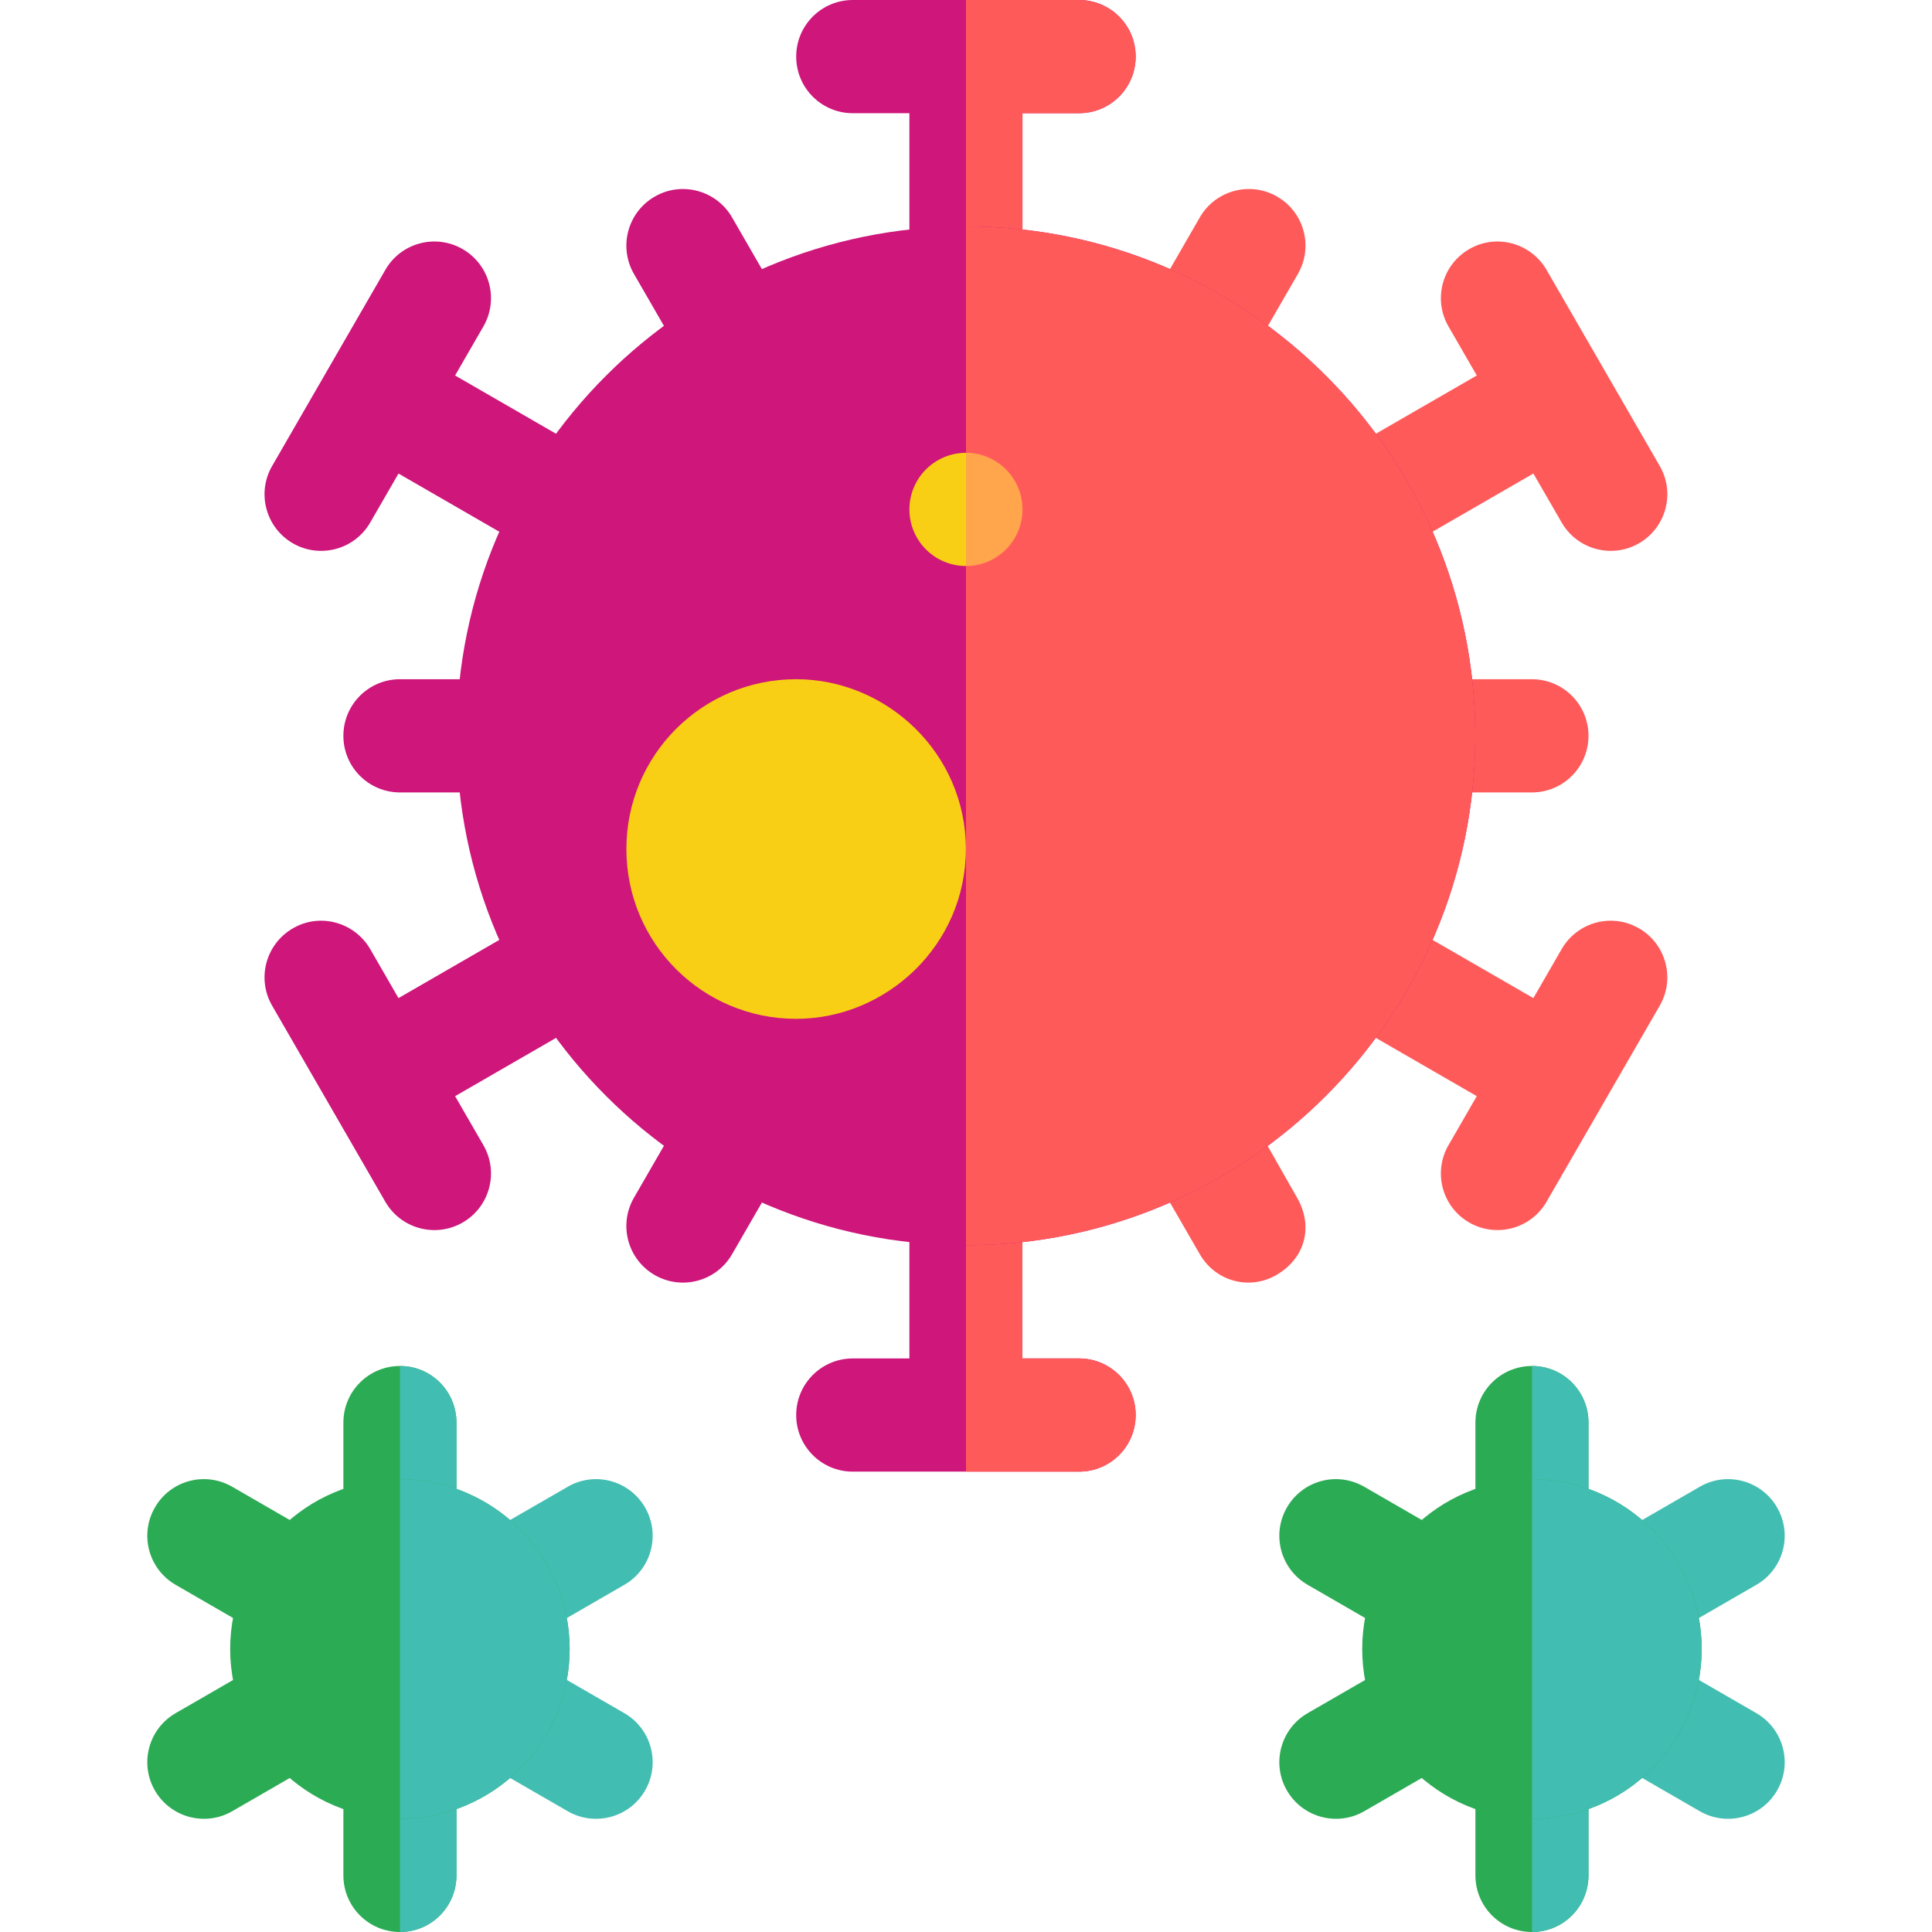<?xml version="1.0" encoding="UTF-8"?> <svg xmlns="http://www.w3.org/2000/svg" xmlns:xlink="http://www.w3.org/1999/xlink" version="1.1" width="512" height="512" x="0" y="0" viewBox="0 0 512 512" style="enable-background:new 0 0 512 512" xml:space="preserve" class=""><g><path fill="#ff5a5a" d="M405.965 210h-30c-8.291 0-15-6.709-15-15s6.709-15 15-15h30c8.291 0 15 6.709 15 15s-6.709 15-15 15z" opacity="1" data-original="#e64d2e" class=""></path><path fill="#ce167b" d="M136 210h-30c-8.291 0-15-6.709-15-15s6.709-15 15-15h30c8.291 0 15 6.709 15 15s-6.709 15-15 15z" opacity="1" data-original="#ff7833" class=""></path><path fill="#ff5a5a" d="M308.465 104.077c-7.178-4.146-9.639-13.315-5.493-20.493l15-25.986c4.146-7.178 13.315-9.639 20.493-5.493s9.639 13.315 5.493 20.493l-15 25.986c-4.186 7.226-13.385 9.599-20.493 5.493z" opacity="1" data-original="#e64d2e" class=""></path><path fill="#ce167b" d="M173.5 337.896c-7.178-4.146-9.639-13.315-5.493-20.493l15-25.986c4.131-7.178 13.315-9.653 20.493-5.493 7.178 4.146 9.639 13.315 5.493 20.493l-15 25.986c-4.185 7.225-13.384 9.599-20.493 5.493z" opacity="1" data-original="#ff7833" class=""></path><path fill="#ff5a5a" d="m317.972 332.402-15-25.986c-4.146-7.178-1.685-16.348 5.493-20.493 7.119-4.16 16.318-1.685 20.493 5.493l14.779 25.986c4.336 7.508 2.257 16.017-5.493 20.493-7.098 4.101-16.08 1.744-20.272-5.493z" opacity="1" data-original="#e64d2e" class=""></path><path fill="#ce167b" d="m183.007 98.584-15-25.986c-4.146-7.178-1.685-16.348 5.493-20.493 7.134-4.146 16.348-1.685 20.493 5.493l15 25.986c4.146 7.178 1.685 16.348-5.493 20.493-7.098 4.1-16.301 1.744-20.493-5.493z" opacity="1" data-original="#ff7833" class=""></path><path fill="#2cab55" d="M406 512c-8.291 0-15-6.709-15-15v-30c0-8.291 6.709-15 15-15s14.965 6.709 14.965 15v30c0 8.291-6.674 15-14.965 15z" opacity="1" data-original="#66cc88" class=""></path><path fill="#42bdb1" d="M420.965 497v-30c0-8.291-6.674-15-14.965-15v60c8.291 0 14.965-6.709 14.965-15z" opacity="1" data-original="#24b39a" class=""></path><path fill="#2cab55" d="M406 422c-8.291 0-15-6.709-15-15v-30c0-8.291 6.709-15 15-15s14.965 6.709 14.965 15v30c0 8.291-6.674 15-14.965 15z" opacity="1" data-original="#66cc88" class=""></path><path fill="#42bdb1" d="M420.965 407v-30c0-8.291-6.674-15-14.965-15v60c8.291 0 14.965-6.709 14.965-15zM450.458 479.993l-25.972-15c-7.178-4.146-9.639-13.315-5.493-20.493 4.146-7.192 13.315-9.653 20.493-5.493l25.972 15c7.178 4.146 9.639 13.315 5.493 20.493-4.156 7.197-13.354 9.617-20.493 5.493z" opacity="1" data-original="#24b39a" class=""></path><path fill="#2cab55" d="m372.514 434.993-25.972-15c-7.178-4.146-9.639-13.315-5.493-20.493 4.146-7.207 13.301-9.639 20.493-5.493l25.972 15c7.178 4.146 9.639 13.315 5.493 20.493-4.156 7.197-13.354 9.617-20.493 5.493z" opacity="1" data-original="#66cc88" class=""></path><path fill="#2cab55" d="M341.049 474.5c-4.146-7.178-1.685-16.348 5.493-20.493l25.972-15c7.119-4.16 16.333-1.699 20.493 5.493 4.146 7.178 1.685 16.348-5.493 20.493l-25.972 15c-7.153 4.132-16.344 1.691-20.493-5.493z" opacity="1" data-original="#66cc88" class=""></path><path fill="#42bdb1" d="M418.993 429.5c-4.146-7.178-1.685-16.348 5.493-20.493l25.972-15c7.148-4.146 16.333-1.714 20.493 5.493 4.146 7.178 1.685 16.348-5.493 20.493l-25.972 15c-7.153 4.132-16.344 1.691-20.493-5.493z" opacity="1" data-original="#24b39a" class=""></path><path fill="#2cab55" d="M106 512c-8.291 0-15-6.709-15-15v-30c0-8.291 6.709-15 15-15s14.965 6.709 14.965 15v30c0 8.291-6.674 15-14.965 15z" opacity="1" data-original="#66cc88" class=""></path><path fill="#42bdb1" d="M120.965 497v-30c0-8.291-6.674-15-14.965-15v60c8.291 0 14.965-6.709 14.965-15z" opacity="1" data-original="#24b39a" class=""></path><path fill="#2cab55" d="M106 422c-8.291 0-15-6.709-15-15v-30c0-8.291 6.709-15 15-15s14.965 6.709 14.965 15v30c0 8.291-6.674 15-14.965 15z" opacity="1" data-original="#66cc88" class=""></path><path fill="#42bdb1" d="M120.965 407v-30c0-8.291-6.674-15-14.965-15v60c8.291 0 14.965-6.709 14.965-15zM150.458 479.993l-26.007-15c-7.178-4.146-9.603-13.315-5.458-20.493 4.131-7.192 13.315-9.653 20.493-5.493l25.972 15c7.178 4.146 9.639 13.315 5.493 20.493-4.156 7.197-13.354 9.617-20.493 5.493z" opacity="1" data-original="#24b39a" class=""></path><path fill="#2cab55" d="m72.514 434.993-25.972-15c-7.178-4.146-9.639-13.315-5.493-20.493 4.131-7.207 13.301-9.639 20.493-5.493l25.972 15c7.178 4.146 9.639 13.315 5.493 20.493-4.156 7.197-13.354 9.617-20.493 5.493z" opacity="1" data-original="#66cc88" class=""></path><path fill="#2cab55" d="M41.049 474.5c-4.146-7.178-1.685-16.348 5.493-20.493l25.972-15c7.119-4.16 16.348-1.699 20.493 5.493 4.146 7.178 1.685 16.348-5.493 20.493l-25.972 15c-7.153 4.132-16.344 1.691-20.493-5.493z" opacity="1" data-original="#66cc88" class=""></path><path fill="#42bdb1" d="M118.993 429.5c-4.146-7.178-1.72-16.348 5.458-20.493l26.007-15c7.148-4.146 16.333-1.714 20.493 5.493 4.146 7.178 1.685 16.348-5.493 20.493l-25.972 15c-7.153 4.132-16.344 1.691-20.493-5.493z" opacity="1" data-original="#24b39a" class=""></path><path fill="#ce167b" d="M285.965 0H226c-8.291 0-15 6.709-15 15s6.709 15 15 15h15v45c0 8.291 6.709 15 15 15s14.965-6.709 14.965-15V30h15c8.291 0 15-6.709 15-15s-6.709-15-15-15z" opacity="1" data-original="#ff7833" class=""></path><path fill="#ff5a5a" d="M270.965 75V30h15c8.291 0 15-6.709 15-15s-6.709-15-15-15H256v90c8.291 0 14.965-6.709 14.965-15z" opacity="1" data-original="#e64d2e" class=""></path><path fill="#ce167b" d="M285.965 360H270.93l.035-45c0-8.291-6.674-15-14.965-15s-15 6.709-15 15v45h-15c-8.291 0-15 6.709-15 15s6.709 15 15 15h59.965c8.291 0 15-6.709 15-15s-6.709-15-15-15z" opacity="1" data-original="#ff7833" class=""></path><path fill="#ff5a5a" d="M285.965 390c8.291 0 15-6.709 15-15s-6.709-15-15-15H270.93l.035-45c0-8.291-6.674-15-14.965-15v90z" opacity="1" data-original="#e64d2e" class=""></path><path fill="#ce167b" d="m159.584 122.007-38.979-22.5 7.5-12.993c4.146-7.178 1.685-16.348-5.493-20.493-7.192-4.16-16.362-1.685-20.493 5.493l-30 51.973c-4.146 7.178-1.685 16.348 5.493 20.493 7.098 4.1 16.301 1.744 20.493-5.493l7.5-12.993 38.979 22.5c7.098 4.1 16.301 1.744 20.493-5.493 4.146-7.179 1.685-16.349-5.493-20.494z" opacity="1" data-original="#ff7833" class=""></path><path fill="#ff5a5a" d="M434.353 246.021c-7.192-4.175-16.362-1.67-20.493 5.493l-7.5 12.993-38.979-22.5c-7.163-4.16-16.348-1.685-20.493 5.493s-1.685 16.348 5.493 20.493l38.979 22.5-7.5 12.993c-4.146 7.178-1.685 16.348 5.493 20.493 7.098 4.1 16.301 1.744 20.493-5.493l30-51.973c4.146-7.177 1.685-16.347-5.493-20.492zM439.847 123.486l-30-51.973c-4.175-7.178-13.359-9.653-20.493-5.493-7.178 4.146-9.639 13.315-5.493 20.493l7.5 12.993-38.979 22.5c-7.178 4.146-9.639 13.315-5.493 20.493 4.186 7.226 13.385 9.599 20.493 5.493l38.979-22.5 7.5 12.993c4.186 7.226 13.385 9.599 20.493 5.493 7.177-4.144 9.638-13.314 5.493-20.492z" opacity="1" data-original="#e64d2e" class=""></path><path fill="#ce167b" d="M165.077 247.5c-4.16-7.178-13.345-9.653-20.493-5.493l-38.979 22.5-7.5-12.993c-4.175-7.163-13.359-9.668-20.493-5.493-7.178 4.146-9.639 13.315-5.493 20.493l30 51.973c4.186 7.226 13.385 9.599 20.493 5.493 7.178-4.146 9.639-13.315 5.493-20.493l-7.5-12.993 38.979-22.5c7.178-4.146 9.639-13.316 5.493-20.494z" opacity="1" data-original="#ff7833" class=""></path><path fill="#ce167b" d="M256 330c-74.443 0-135-60.557-135-135S181.557 60 256 60s134.965 60.557 134.965 135S330.35 330 256 330z" opacity="1" data-original="#ff7833" class=""></path><path fill="#f9cf16" d="M211 180c-24.901 0-45 20.099-45 45 0 24.899 20.099 45 45 45 23.909 0 44.965-19.524 44.965-45 0-25.454-21.031-45-44.965-45zM270.965 135c0 8.284-6.681 15-14.965 15s-15-6.716-15-15 6.716-15 15-15 14.965 6.716 14.965 15z" opacity="1" data-original="#ffcc66" class=""></path><circle cx="315.965" cy="195" r="15" fill="#8cd96b" opacity="1" data-original="#8cd96b" class=""></circle><path fill="#2cab55" d="M106 482c-24.814 0-45-20.186-45-45s20.186-45 45-45c24.721 0 44.965 20.186 44.965 45S130.721 482 106 482z" opacity="1" data-original="#66cc88" class=""></path><path fill="#42bdb1" d="M150.965 437c0-24.814-20.244-45-44.965-45v90c24.721 0 44.965-20.186 44.965-45z" opacity="1" data-original="#24b39a" class=""></path><path fill="#2cab55" d="M406 482c-24.814 0-45-20.186-45-45s20.186-45 45-45c24.721 0 44.965 20.186 44.965 45S430.721 482 406 482z" opacity="1" data-original="#66cc88" class=""></path><path fill="#42bdb1" d="M450.965 437c0-24.814-20.244-45-44.965-45v90c24.721 0 44.965-20.186 44.965-45z" opacity="1" data-original="#24b39a" class=""></path><circle cx="315.965" cy="195" r="15" fill="#8cd96b" opacity="1" data-original="#8cd96b" class=""></circle><path fill="#ff5a5a" d="M390.965 195c0-74.443-60.521-135-134.965-135v270c74.35 0 134.965-60.557 134.965-135z" opacity="1" data-original="#e64d2e" class=""></path><path fill="#ffa64d" d="M270.965 135c0-8.286-6.681-15-14.965-15v30c8.284 0 14.965-6.716 14.965-15z" opacity="1" data-original="#ffa64d" class=""></path></g></svg> 